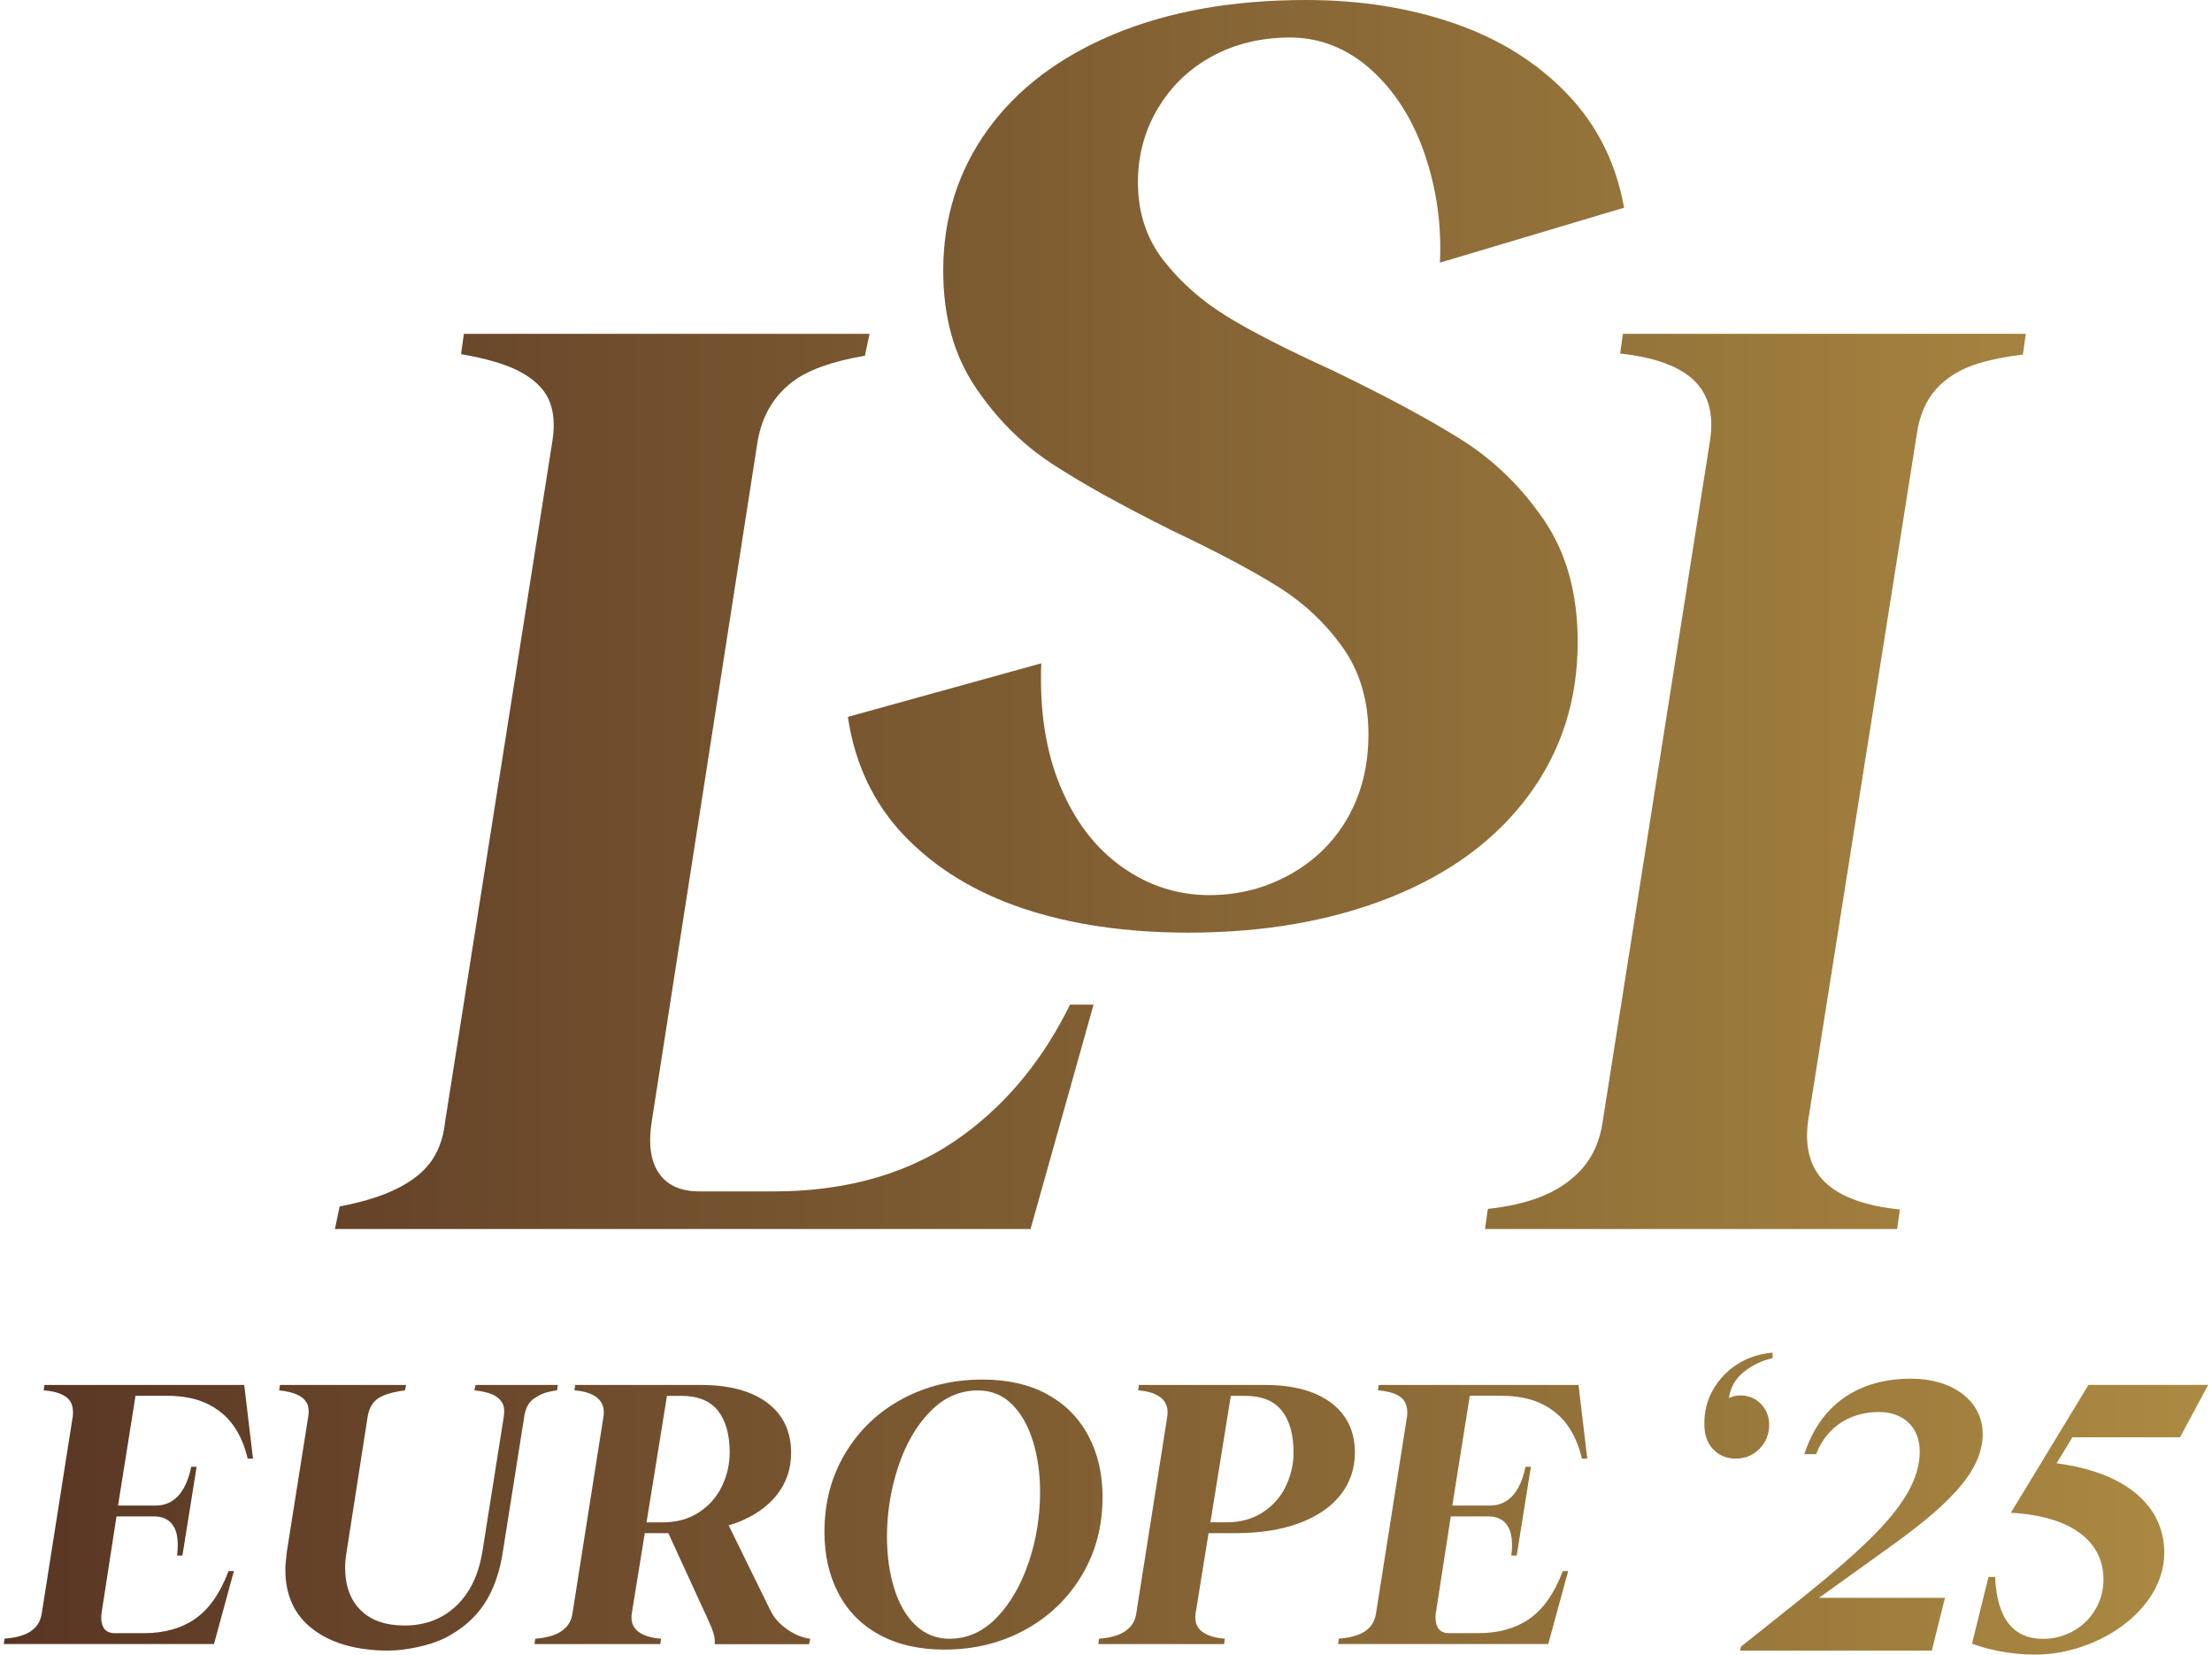 <svg width="230" height="172" viewBox="0 0 230 172" fill="none" xmlns="http://www.w3.org/2000/svg">
<path d="M151.923 45.687C148.528 43.553 144.027 41.141 138.427 38.444C133.746 36.31 130.115 34.455 127.551 32.877C124.974 31.299 122.794 29.372 121.004 27.096C119.214 24.819 118.319 22.103 118.319 18.941C118.319 16.16 119.009 13.606 120.384 11.284C121.765 8.963 123.644 7.152 126.036 5.852C128.421 4.553 131.131 3.899 134.162 3.899C137.193 3.899 140.082 5.012 142.563 7.243C145.038 9.474 146.898 12.397 148.138 16.018C149.379 19.639 149.903 23.403 149.724 27.302L168.867 21.592C168.042 16.949 166.066 13.005 162.946 9.752C159.82 6.499 155.919 4.061 151.239 2.438C146.553 0.815 141.412 0 135.812 0C128.19 0 121.535 1.183 115.844 3.55C110.148 5.917 105.762 9.241 102.686 13.509C99.611 17.783 98.076 22.659 98.076 28.137C98.076 32.877 99.176 36.892 101.382 40.184C103.581 43.482 106.247 46.153 109.368 48.196C112.488 50.24 116.669 52.561 121.899 55.161C126.586 57.392 130.255 59.339 132.922 61.013C135.581 62.682 137.806 64.77 139.597 67.28C141.387 69.789 142.288 72.809 142.288 76.333C142.288 79.586 141.572 82.463 140.153 84.972C138.727 87.482 136.726 89.454 134.162 90.889C131.585 92.332 128.785 93.049 125.761 93.049C122.455 93.049 119.425 92.079 116.669 90.126C113.913 88.174 111.778 85.393 110.263 81.765C108.747 78.144 108.082 73.876 108.268 68.954L88.16 74.522C88.895 79.45 90.864 83.582 94.08 86.925C97.296 90.262 101.401 92.771 106.407 94.446C111.414 96.115 117.129 96.949 123.555 96.949C131.451 96.949 138.471 95.72 144.628 93.263C150.779 90.799 155.555 87.268 158.95 82.677C162.345 78.079 164.046 72.763 164.046 66.723C164.046 61.712 162.876 57.483 160.536 54.049C158.189 50.615 155.325 47.828 151.923 45.687Z" fill="url(#paint0_linear_3543_13)"/>
<path d="M113.709 104.431L107.155 127.756H34.824L35.317 125.415C37.401 125.008 39.127 124.51 40.496 123.921C42.331 123.132 43.712 122.156 44.626 120.998C45.547 119.834 46.096 118.373 46.282 116.607L57.439 45.842C57.714 44.083 57.573 42.615 57.023 41.458C56.473 40.294 55.418 39.324 53.858 38.529C52.464 37.824 50.495 37.255 47.938 36.815L48.232 34.7H90.417L89.931 36.977C86.491 37.565 83.966 38.483 82.367 39.712C80.436 41.199 79.241 43.243 78.781 45.842L67.764 116.607C67.4 118.929 67.649 120.72 68.525 121.975C69.395 123.223 70.795 123.85 72.726 123.85H80.436C88.333 123.85 94.969 121.858 100.34 117.862C104.886 114.486 108.524 110.005 111.26 104.431H113.709Z" fill="url(#paint1_linear_3543_13)"/>
<path d="M168.457 36.75L168.751 34.7H210.642L210.335 36.86C208.596 37.067 207.068 37.364 205.751 37.765C203.916 38.322 202.446 39.208 201.346 40.41C200.246 41.62 199.556 43.243 199.281 45.286L187.99 116.607C187.619 119.492 188.309 121.671 190.055 123.158C191.653 124.523 194.153 125.383 197.548 125.726L197.261 127.756H154.411L154.705 125.667C156.757 125.447 158.528 125.047 160.031 124.477C161.866 123.786 163.355 122.783 164.506 121.483C165.651 120.184 166.367 118.56 166.642 116.607L177.798 45.842C178.252 42.965 177.613 40.785 175.868 39.298C174.295 37.959 171.827 37.112 168.457 36.75Z" fill="url(#paint2_linear_3543_13)"/>
<path d="M4.621 143.968L4.544 144.531C5.286 144.582 5.9 144.718 6.379 144.932C6.859 145.145 7.191 145.436 7.377 145.798C7.562 146.16 7.626 146.626 7.575 147.189L4.346 167.682C4.269 168.244 4.065 168.716 3.745 169.091C3.425 169.466 2.984 169.757 2.428 169.958C1.872 170.158 1.22 170.288 0.472 170.339L0.395 170.902H22.248L24.32 163.317H23.764C22.888 165.632 21.73 167.281 20.292 168.276C18.853 169.272 17.089 169.77 14.985 169.77H11.916C11.386 169.77 11.008 169.583 10.778 169.208C10.554 168.833 10.478 168.322 10.561 167.675L12.114 157.632H15.982C16.647 157.632 17.178 157.794 17.575 158.117C17.971 158.441 18.239 158.9 18.374 159.488C18.508 160.083 18.521 160.82 18.412 161.706H18.968L20.445 152.472H19.889C19.703 153.358 19.441 154.101 19.109 154.69C18.776 155.285 18.367 155.731 17.875 156.041C17.383 156.352 16.807 156.507 16.142 156.507H12.274L14.09 145.093H17.338C18.988 145.093 20.375 145.365 21.506 145.902C22.638 146.438 23.546 147.189 24.237 148.139C24.927 149.096 25.432 150.254 25.752 151.631H26.308L25.394 143.968H4.621Z" fill="url(#paint3_linear_3543_13)"/>
<path d="M57.925 144.531C56.646 144.692 56.173 144.964 55.591 145.339L55.597 145.326C55.016 145.701 54.657 146.322 54.523 147.182L52.292 161.26C51.972 163.388 51.339 165.276 50.303 166.809C49.268 168.341 47.906 169.408 46.378 170.217C44.85 171.025 42.209 171.581 40.374 171.581C36.941 171.581 34.294 170.747 32.446 169.292C30.592 167.843 29.671 165.8 29.671 163.161C29.671 162.76 29.722 162.127 29.831 161.267L32.062 147.189C32.145 146.6 32.075 146.128 31.864 145.779C31.653 145.43 31.314 145.152 30.848 144.951C30.381 144.751 29.773 144.608 29.032 144.531L29.109 143.968H42.228L42.107 144.531C40.86 144.692 39.939 144.964 39.358 145.339C38.769 145.714 38.398 146.335 38.239 147.195L36.046 161.273C35.937 161.868 35.886 162.431 35.886 162.967C35.886 164.849 36.429 166.324 37.503 167.384C38.578 168.445 40.099 168.975 42.068 168.975C44.197 168.975 45.975 168.302 47.413 166.957C48.846 165.612 49.766 163.711 50.163 161.267L52.394 147.189C52.477 146.6 52.407 146.128 52.196 145.779C51.985 145.43 51.646 145.152 51.179 144.951C50.713 144.751 50.099 144.608 49.325 144.531L49.447 143.968H58.001L57.925 144.531Z" fill="url(#paint4_linear_3543_13)"/>
<path fill-rule="evenodd" clip-rule="evenodd" d="M80.104 167.403L75.763 158.557C75.856 158.527 75.951 158.5 76.045 158.472C76.198 158.427 76.35 158.383 76.492 158.331C78.365 157.632 79.797 156.649 80.782 155.388C81.766 154.127 82.259 152.672 82.259 151.03C82.259 148.799 81.434 147.066 79.784 145.824C78.135 144.589 75.833 143.968 72.886 143.968H59.804L59.727 144.531C60.789 144.608 61.588 144.873 62.119 145.32C62.649 145.766 62.86 146.387 62.758 147.195L59.529 167.688C59.453 168.251 59.242 168.723 58.909 169.098C58.577 169.473 58.136 169.764 57.592 169.964C57.049 170.165 56.403 170.294 55.655 170.346L55.578 170.908H68.659L68.736 170.346C67.643 170.268 66.837 170.003 66.3 169.557C65.769 169.111 65.571 168.49 65.699 167.682L67.042 159.372H69.491L73.678 168.49C73.915 169.001 74.088 169.44 74.196 169.803C74.305 170.165 74.343 170.533 74.318 170.915H84.126L84.247 170.352C83.422 170.242 82.617 169.913 81.837 169.363C81.05 168.813 80.475 168.16 80.104 167.403ZM67.227 158.247L69.35 145.1H70.808C72.559 145.1 73.845 145.617 74.657 146.652C75.469 147.687 75.871 149.135 75.871 150.991C75.871 152.2 75.603 153.364 75.072 154.483C74.541 155.602 73.742 156.507 72.681 157.205C71.62 157.904 70.354 158.253 68.89 158.253H67.221L67.227 158.247Z" fill="url(#paint5_linear_3543_13)"/>
<path fill-rule="evenodd" clip-rule="evenodd" d="M108.856 144.919C110.717 145.928 112.149 147.357 113.146 149.213C114.144 151.069 114.642 153.209 114.642 155.628C114.642 158.641 113.926 161.351 112.488 163.756C111.055 166.162 109.086 168.05 106.586 169.421C104.086 170.792 101.292 171.478 98.211 171.478C95.602 171.478 93.371 170.973 91.491 169.964C89.611 168.955 88.186 167.526 87.201 165.67C86.216 163.814 85.724 161.674 85.724 159.255C85.724 156.216 86.44 153.494 87.879 151.088C89.311 148.682 91.28 146.801 93.78 145.443C96.28 144.085 99.074 143.406 102.156 143.406C104.764 143.406 106.996 143.91 108.856 144.919ZM103.652 168.134C105.077 166.653 106.177 164.739 106.964 162.385L106.97 162.392C107.756 160.038 108.146 157.613 108.146 155.11C108.146 153.144 107.891 151.36 107.386 149.762C106.88 148.159 106.152 146.891 105.193 145.947C104.233 145.009 103.063 144.537 101.682 144.537C99.79 144.537 98.134 145.274 96.695 146.755C95.257 148.236 94.157 150.15 93.383 152.504C92.61 154.858 92.226 157.27 92.226 159.747C92.226 161.739 92.482 163.536 92.987 165.153C93.492 166.763 94.234 168.037 95.219 168.962C96.203 169.887 97.373 170.352 98.729 170.352C100.589 170.352 102.226 169.615 103.652 168.134Z" fill="url(#paint6_linear_3543_13)"/>
<path fill-rule="evenodd" clip-rule="evenodd" d="M140.882 151.03C140.882 148.799 140.057 147.066 138.407 145.824C136.758 144.589 134.456 143.968 131.509 143.968H118.427L118.351 144.531C119.412 144.608 120.211 144.873 120.742 145.32C121.272 145.766 121.483 146.387 121.381 147.195L118.152 167.688C118.076 168.251 117.865 168.723 117.532 169.098C117.2 169.473 116.759 169.764 116.215 169.964C115.672 170.165 115.026 170.294 114.278 170.346L114.201 170.908H127.282L127.359 170.346C126.266 170.268 125.46 170.003 124.923 169.557C124.392 169.111 124.194 168.49 124.322 167.682L125.665 159.372H128.51C131.035 159.372 133.235 159.023 135.108 158.324C136.982 157.626 138.414 156.643 139.398 155.382C140.383 154.121 140.875 152.666 140.875 151.023L140.882 151.03ZM133.708 154.477C133.177 155.595 132.378 156.501 131.317 157.199C130.255 157.897 128.99 158.247 127.525 158.247H125.857L127.979 145.1H129.437C131.189 145.1 132.474 145.617 133.286 146.652C134.098 147.687 134.501 149.135 134.501 150.991C134.501 152.2 134.232 153.364 133.702 154.483L133.708 154.477Z" fill="url(#paint7_linear_3543_13)"/>
<path d="M164.129 143.968L165.043 151.631H164.487C164.167 150.254 163.662 149.096 162.972 148.139C162.281 147.189 161.373 146.438 160.242 145.902C159.11 145.365 157.722 145.093 156.073 145.093H152.825L151.009 156.507H154.877C155.542 156.507 156.118 156.352 156.61 156.041C157.102 155.731 157.511 155.285 157.844 154.69C158.176 154.101 158.439 153.358 158.624 152.472H159.18L157.703 161.706H157.147C157.256 160.82 157.243 160.083 157.109 159.488C156.974 158.9 156.706 158.441 156.309 158.117C155.913 157.794 155.382 157.632 154.717 157.632H150.849L149.296 167.675C149.213 168.322 149.289 168.833 149.513 169.208C149.743 169.583 150.12 169.77 150.651 169.77H153.72C155.824 169.77 157.588 169.272 159.027 168.276C160.465 167.281 161.623 165.632 162.499 163.317H163.055L160.983 170.902H139.13L139.207 170.339C139.955 170.288 140.607 170.158 141.163 169.958C141.719 169.757 142.16 169.466 142.48 169.091C142.8 168.716 143.004 168.244 143.081 167.682L146.31 147.189C146.361 146.626 146.297 146.16 146.112 145.798C145.926 145.436 145.594 145.145 145.114 144.932C144.635 144.718 144.021 144.582 143.279 144.531L143.356 143.968H164.129Z" fill="url(#paint8_linear_3543_13)"/>
<path d="M183.955 148.117C183.955 147.258 183.667 146.535 183.099 145.941C182.53 145.352 181.801 145.055 180.925 145.055C180.739 145.055 180.541 145.081 180.324 145.132C180.113 145.184 179.927 145.255 179.768 145.333C179.927 144.233 180.439 143.328 181.302 142.63C182.165 141.931 183.169 141.446 184.313 141.175V140.612C182.958 140.722 181.743 141.117 180.663 141.802C179.589 142.487 178.745 143.367 178.131 144.447C177.517 145.52 177.217 146.678 177.217 147.913C177.191 149.071 177.491 149.976 178.112 150.635C178.738 151.295 179.525 151.625 180.484 151.625C181.443 151.625 182.293 151.282 182.958 150.597C183.622 149.912 183.955 149.085 183.955 148.117Z" fill="url(#paint9_linear_3543_13)"/>
<path d="M180.916 171.619V171.581H180.925L180.916 171.619Z" fill="url(#paint10_linear_3543_13)"/>
<path d="M180.925 171.581H200.866L202.236 166.095H189.14L196.145 161.067C202.122 156.801 206.158 153.182 206.158 149.068C206.158 145.525 202.884 143.315 198.734 143.315C193.289 143.315 189.292 145.944 187.617 151.163H188.835C190.015 148.115 192.604 146.782 195.383 146.782C197.82 146.782 199.609 148.268 199.609 150.896C199.609 156.412 193.116 161.566 183.355 169.314C182.599 169.914 181.824 170.53 181.03 171.162L180.925 171.581Z" fill="url(#paint11_linear_3543_13)"/>
<path d="M217.156 143.963L209.084 157.258C215.595 157.601 218.717 160.381 218.717 164.191C218.717 167.657 215.899 170.362 212.435 170.362C209.427 170.362 207.638 168.381 207.447 163.924H206.762L205.049 170.857C206.533 171.429 208.97 172 211.597 172C218.145 172 225.036 167.353 225.036 161.41C225.036 156.572 221.115 153.067 213.843 152.115L215.48 149.41H226.674L229.605 143.963H217.156Z" fill="url(#paint12_linear_3543_13)"/>
<defs>
<linearGradient id="paint0_linear_3543_13" x1="0.395" y1="86.278" x2="229.605" y2="86.278" gradientUnits="userSpaceOnUse">
<stop stop-color="#593624"/>
<stop offset="1" stop-color="#AB8A42"/>
</linearGradient>
<linearGradient id="paint1_linear_3543_13" x1="0.395" y1="86.278" x2="229.605" y2="86.278" gradientUnits="userSpaceOnUse">
<stop stop-color="#593624"/>
<stop offset="1" stop-color="#AB8A42"/>
</linearGradient>
<linearGradient id="paint2_linear_3543_13" x1="0.395" y1="86.278" x2="229.605" y2="86.278" gradientUnits="userSpaceOnUse">
<stop stop-color="#593624"/>
<stop offset="1" stop-color="#AB8A42"/>
</linearGradient>
<linearGradient id="paint3_linear_3543_13" x1="0.395" y1="86.278" x2="229.605" y2="86.278" gradientUnits="userSpaceOnUse">
<stop stop-color="#593624"/>
<stop offset="1" stop-color="#AB8A42"/>
</linearGradient>
<linearGradient id="paint4_linear_3543_13" x1="0.395" y1="86.278" x2="229.605" y2="86.278" gradientUnits="userSpaceOnUse">
<stop stop-color="#593624"/>
<stop offset="1" stop-color="#AB8A42"/>
</linearGradient>
<linearGradient id="paint5_linear_3543_13" x1="0.395" y1="86.278" x2="229.605" y2="86.278" gradientUnits="userSpaceOnUse">
<stop stop-color="#593624"/>
<stop offset="1" stop-color="#AB8A42"/>
</linearGradient>
<linearGradient id="paint6_linear_3543_13" x1="0.395" y1="86.278" x2="229.605" y2="86.278" gradientUnits="userSpaceOnUse">
<stop stop-color="#593624"/>
<stop offset="1" stop-color="#AB8A42"/>
</linearGradient>
<linearGradient id="paint7_linear_3543_13" x1="0.395" y1="86.278" x2="229.605" y2="86.278" gradientUnits="userSpaceOnUse">
<stop stop-color="#593624"/>
<stop offset="1" stop-color="#AB8A42"/>
</linearGradient>
<linearGradient id="paint8_linear_3543_13" x1="0.395" y1="86.278" x2="229.605" y2="86.278" gradientUnits="userSpaceOnUse">
<stop stop-color="#593624"/>
<stop offset="1" stop-color="#AB8A42"/>
</linearGradient>
<linearGradient id="paint9_linear_3543_13" x1="0.395" y1="86.278" x2="229.605" y2="86.278" gradientUnits="userSpaceOnUse">
<stop stop-color="#593624"/>
<stop offset="1" stop-color="#AB8A42"/>
</linearGradient>
<linearGradient id="paint10_linear_3543_13" x1="0.395" y1="86.278" x2="229.605" y2="86.278" gradientUnits="userSpaceOnUse">
<stop stop-color="#593624"/>
<stop offset="1" stop-color="#AB8A42"/>
</linearGradient>
<linearGradient id="paint11_linear_3543_13" x1="0.395" y1="86.278" x2="229.605" y2="86.278" gradientUnits="userSpaceOnUse">
<stop stop-color="#593624"/>
<stop offset="1" stop-color="#AB8A42"/>
</linearGradient>
<linearGradient id="paint12_linear_3543_13" x1="0.395" y1="86.278" x2="229.605" y2="86.278" gradientUnits="userSpaceOnUse">
<stop stop-color="#593624"/>
<stop offset="1" stop-color="#AB8A42"/>
</linearGradient>
</defs>
</svg>
